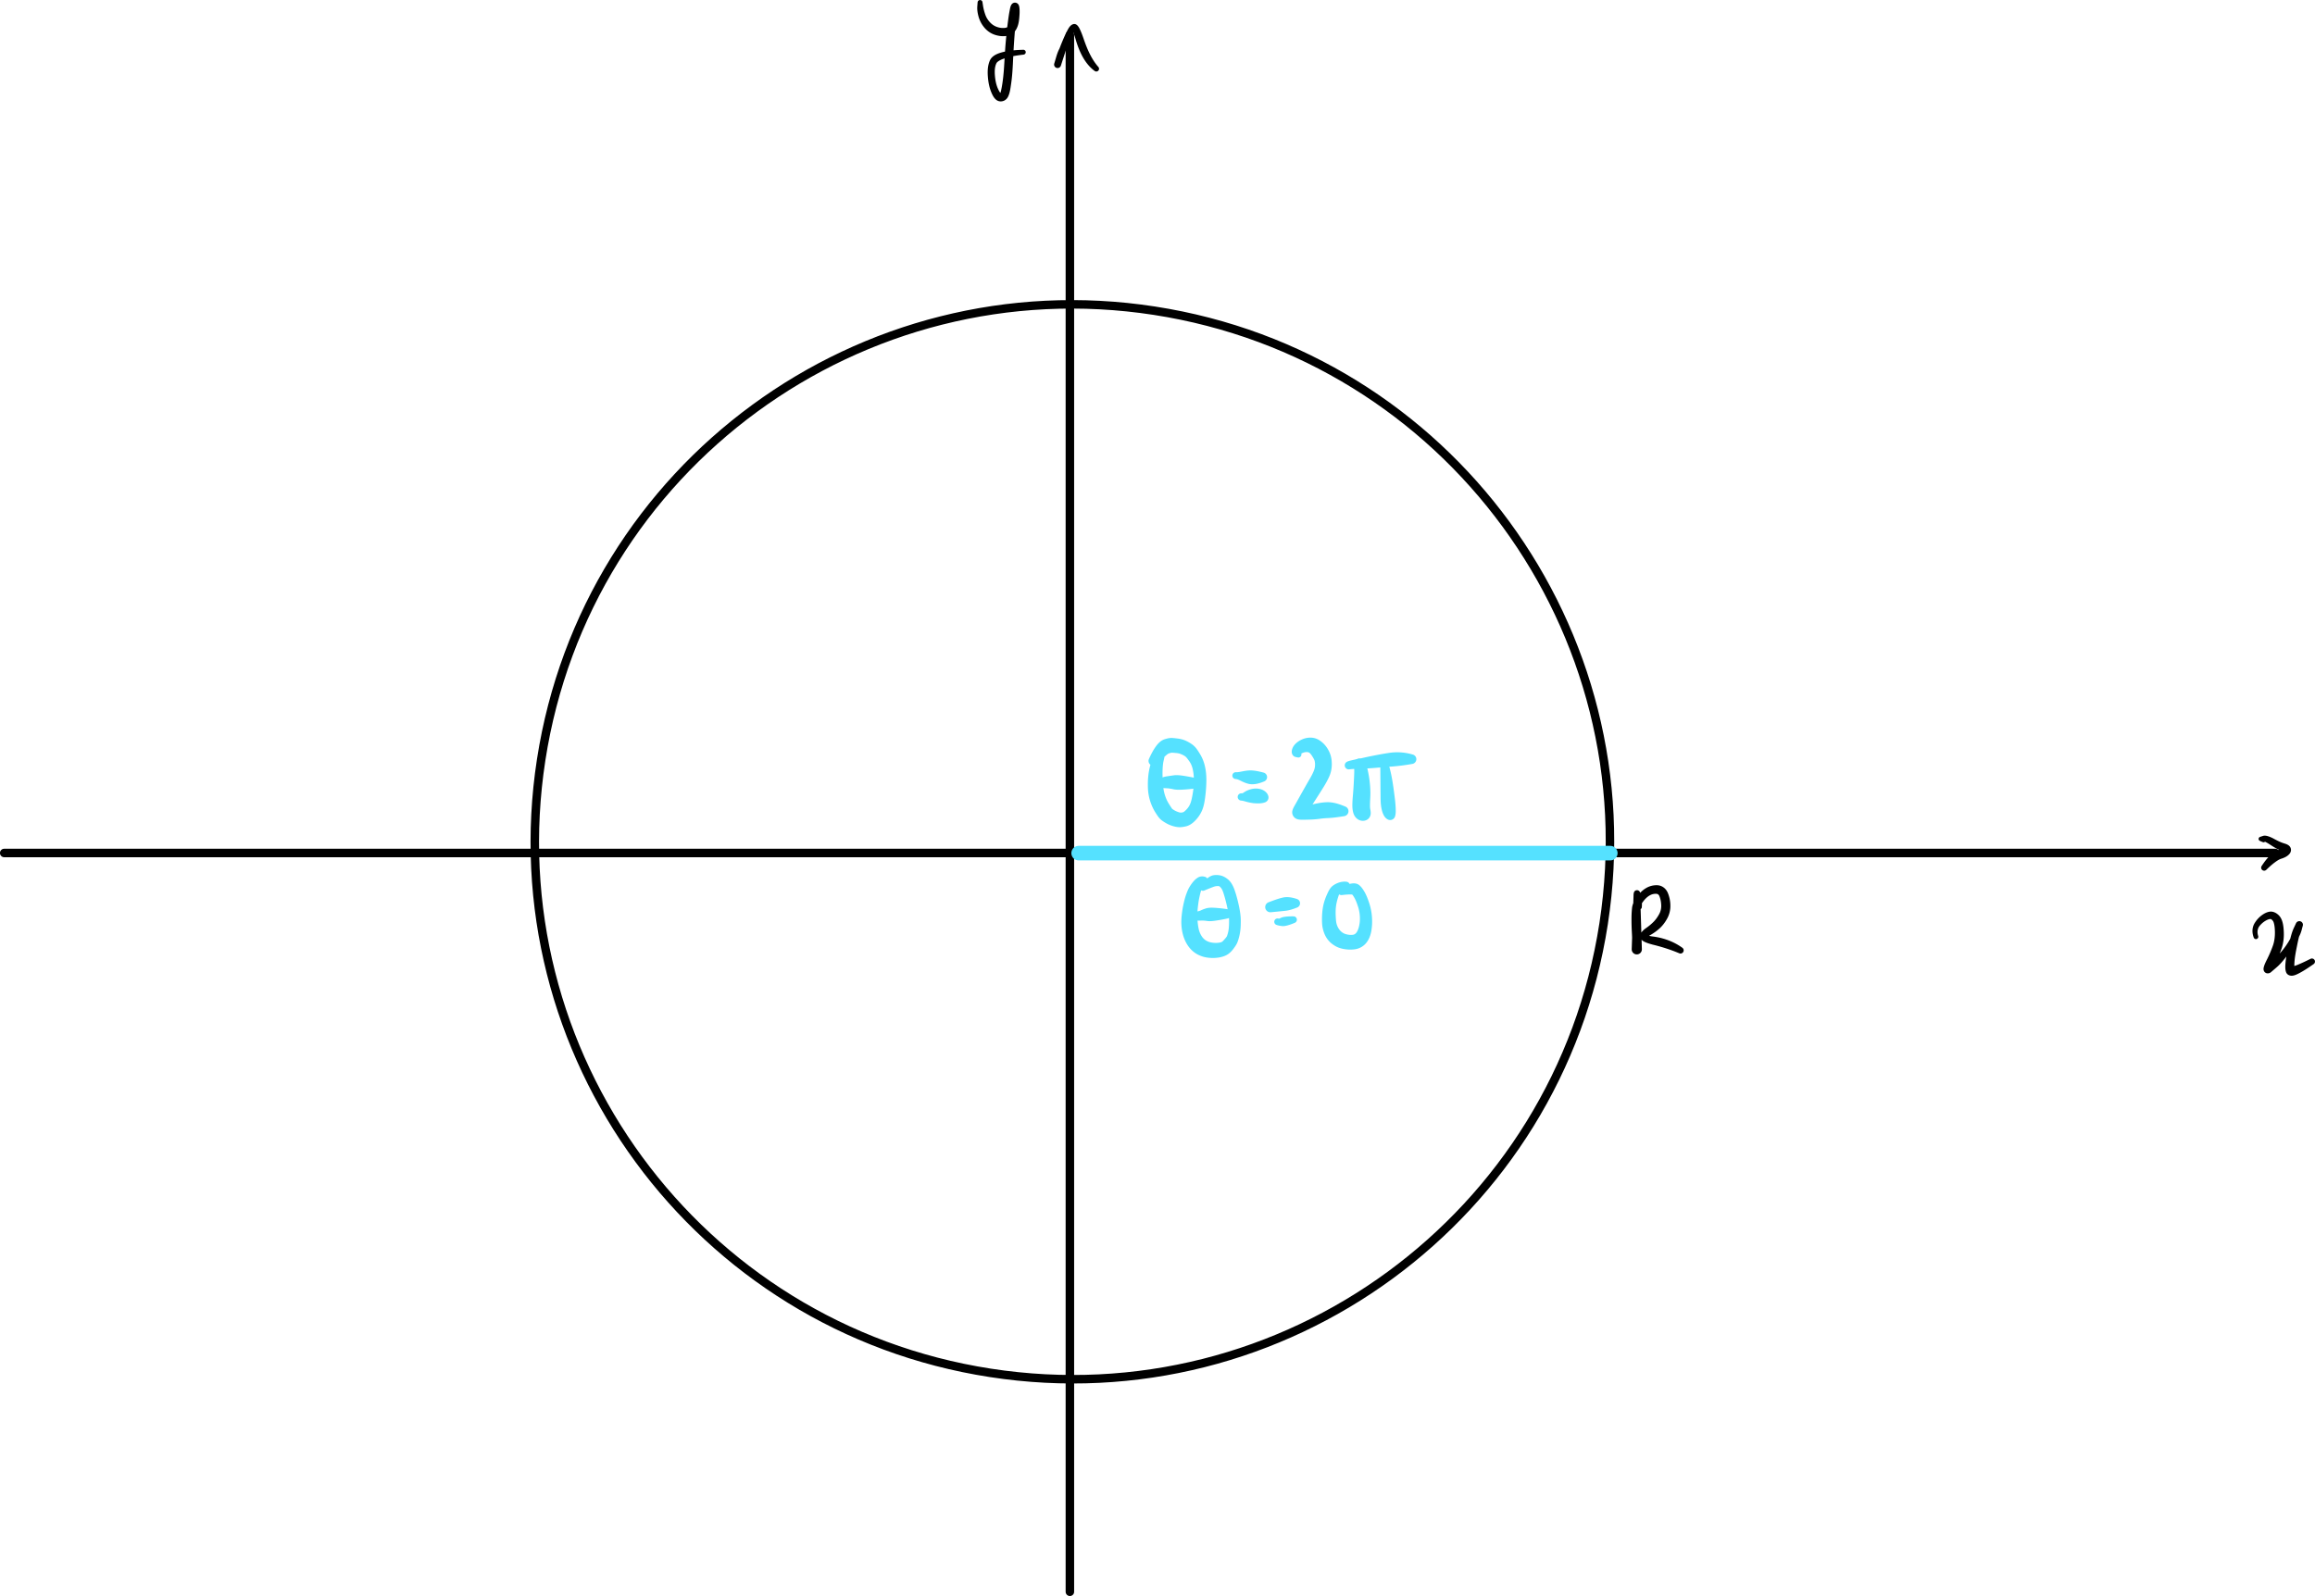 <svg width="360.67" height="248.72" xml:space="preserve" xmlns="http://www.w3.org/2000/svg"><g fill="none" stroke="#000" stroke-linecap="round" stroke-linejoin="round" stroke-miterlimit="10" stroke-width="1.819"><path d="M166.685 5.457v242.602M.654 132.929h353.828" stroke-width="1.323"/></g><path d="M165.843 6.964c.008.12.008.242.008.363a.284.284 0 0 0 .566.031c.022-.2.047-.403.042-.604-.003-.12-.03-.24-.12-.326-.175-.165-.433-.095-.557.088a.34.34 0 0 0 .061.448zm.17.637.357-.749a.34.34 0 0 0-.583-.343l-.482.675a.412.412 0 1 0 .708.417zm-.477 1.496c.115-.508.252-1.023.477-1.496a.412.412 0 0 0-.708-.417c-.353.495-.571 1.081-.742 1.66a.503.503 0 1 0 .965.284l.008-.03zm-.24 1.058.24-1.058a.503.503 0 0 0-.973-.253l-.306 1.041a.537.537 0 0 0 1.031.303c.003-.01.007-.022.008-.033zm-.978.206a.538.538 0 0 0 .792.118.605.605 0 0 0 .187-.297.538.538 0 0 0-1.003-.388.532.532 0 0 0-.037.091.547.547 0 0 0 .06.476zm.979-.179.448-1.389a.525.525 0 0 0-.996-.331l-.474 1.38a.539.539 0 1 0 1.021.34zm.448-1.389c.247-.765.507-1.527.796-2.278a.489.489 0 0 0-.904-.37c-.33.758-.62 1.534-.888 2.317a.525.525 0 1 0 .995.331zm.796-2.278c.184-.48.38-.972.663-1.403a.49.49 0 1 0-.838-.504 19.233 19.233 0 0 0-.73 1.537.489.489 0 1 0 .905.37zm.663-1.403a1.16 1.16 0 0 1 .25-.3v.001a.54.54 0 1 0-.264-1.043c-.39.12-.638.497-.824.838a.49.49 0 0 0 .838.504zm-.135-.368c.277.514.429 1.113.596 1.669a.61.61 0 1 0 1.168-.352l-.008-.025c-.183-.522-.37-1.049-.618-1.544-.191-.381-.508-.879-1.016-.722a.539.539 0 0 0-.122.975zm.598 1.673c.535 1.73 1.378 3.545 2.88 4.641a.426.426 0 0 0 .572-.626c-1.096-1.244-1.763-2.84-2.293-4.392a.61.61 0 0 0-1.16.377zM152.31.417c.011.155.017.322.024.48a.354.354 0 0 0 .708 0l.025-.485a.379.379 0 1 0-.757.005zm.76-.065a.382.382 0 0 0-.629-.253.398.398 0 0 0-.134.281.384.384 0 1 0 .763-.028zm.093.613-.094-.613a.384.384 0 0 0-.762.028l-.048.618a.455.455 0 1 0 .903-.033zm-.714 1.606a.548.548 0 1 0 1.059-.286l-.01-.032a7.676 7.676 0 0 1-.335-1.288.455.455 0 0 0-.903.033c-.041.53.052 1.064.19 1.573zm0 0a4.55 4.55 0 0 0 .89 1.704.6.6 0 1 0 .927-.765l-.024-.027c-.33-.354-.59-.77-.744-1.23a.548.548 0 0 0-1.049.318zm.89 1.704c.429.518.986.92 1.625 1.136a.633.633 0 0 0 .404-1.198l-.008-.003a2.652 2.652 0 0 1-1.118-.728.6.6 0 0 0-.903.793zm1.625 1.136c.568.192 1.174.277 1.77.2a.638.638 0 0 0-.164-1.265 2.79 2.79 0 0 1-1.21-.136.633.633 0 0 0-.396 1.201zm1.77.2c.609-.08 1.162-.385 1.504-.902a.627.627 0 0 0-1.034-.708c-.15.211-.382.312-.634.345a.638.638 0 0 0 .164 1.265zm1.504-.902c.34-.516.481-1.142.543-1.75a.59.59 0 0 0-1.17-.15c-.064.408-.163.849-.407 1.192a.627.627 0 1 0 1.021.726l.012-.018zm.543-1.75c.053-.528.095-1.065.055-1.596a.545.545 0 0 0-1.088.044c.001.468-.065.94-.138 1.401a.59.59 0 0 0 1.167.182l.004-.031zM157.748 1.4a.545.545 0 1 0 1.088-.037c-.015-.193-.038-.394-.121-.571a.64.64 0 0 0-.878-.308.547.547 0 0 0-.09.917h.001zm.475 2.289c.055-.563.112-1.126.189-1.686.033-.243.061-.495.13-.731h.001a.547.547 0 0 0-.706-.788c-.377.192-.45.728-.524 1.099-.13.651-.217 1.312-.302 1.97a.61.61 0 1 0 1.21.155l.003-.019zm-.373 5.304c.083-1.77.203-3.54.373-5.304a.61.61 0 0 0-1.212-.136 76.42 76.42 0 0 0-.488 5.371.664.664 0 1 0 1.327.076v-.007zm-.334 4.16c.208-1.374.269-2.774.334-4.16a.664.664 0 0 0-1.327-.069c-.076 1.342-.147 2.696-.348 4.027a.678.678 0 1 0 1.341.202zm-.46 1.91c.284-.58.365-1.279.46-1.91a.678.678 0 1 0-1.341-.202c-.052.346-.11.693-.184 1.036-.038.176-.076.36-.146.526a.665.665 0 0 0 1.21.55zm-1.28.731c.553.06 1.039-.238 1.28-.73a.665.665 0 0 0-1.195-.586l-.016.035-.01.02a.632.632 0 0 0-.058 1.261zm-1.33-1.4c.243.582.623 1.324 1.33 1.4a.632.632 0 0 0 .156-1.254c-.104-.015-.014 0 .004.01-.03-.018-.054-.046-.077-.071-.144-.164-.246-.368-.339-.564a.588.588 0 0 0-1.073.478zm-.545-2.53c.059.862.211 1.73.545 2.53a.587.587 0 1 0 1.085-.453l-.011-.025c-.315-.666-.455-1.405-.515-2.134a.553.553 0 0 0-1.104.083zm0 0a.553.553 0 1 0 1.103-.082c-.051-.632-.048-1.329.23-1.913a.553.553 0 1 0-1.005-.465c-.344.764-.385 1.636-.329 2.46zm1.334-1.996c.068-.145.205-.254.334-.341.242-.164.516-.28.79-.377 1.001-.359 2.078-.515 3.129-.642a.38.38 0 0 0-.058-.755c-1.13.036-2.29.11-3.383.416-.698.196-1.497.53-1.817 1.234a.554.554 0 0 0 1.005.465zM352.559 131.24a.3.3 0 0 0 .217-.56 4.98 4.98 0 0 1-.279-.116.32.32 0 0 0-.361-.151c-.247.066-.343.383-.147.561a.589.589 0 0 0 .144.09c.138.067.283.121.426.177zm-.374-.2.458.049a.42.42 0 1 0-.09-.817l-.436.146a.32.32 0 0 0 .068.623zm.458.049c.12.013.244.084.35.138.262.133.513.29.76.452a.546.546 0 1 0 .56-.938 5.23 5.23 0 0 0-.954-.423c-.256-.079-.545-.133-.806-.046a.42.42 0 0 0 .09.817zm1.11.59c.563.368 1.151.716 1.781.957a.623.623 0 1 0 .446-1.165l-.048-.016c-.566-.165-1.103-.433-1.62-.714a.547.547 0 0 0-.56.938zm1.76.947a.678.678 0 0 0 1.21.405c.272-.344.284-.826-.018-1.157-.201-.221-.492-.336-.773-.419a.624.624 0 0 0-.419 1.172zm-.08 1.188c.48-.15.972-.379 1.29-.783a.679.679 0 0 0-1.013-.9c-.173.174-.458.253-.686.317a.713.713 0 0 0 .39 1.372l.019-.006zm-2.358 1.744c.445-.433.908-.855 1.412-1.22.288-.208.6-.417.943-.523a.713.713 0 0 0-.409-1.366c-.532.154-.99.505-1.38.888-.493.486-.908 1.05-1.287 1.628a.47.47 0 0 0 .72.593zM351.132 146.12a.366.366 0 0 0 .689-.245c-.175-.54-.15-1.11.207-1.57a.442.442 0 1 0-.698-.543l-.021.03c-.464.708-.479 1.553-.177 2.328zm.891-1.809c.25-.309.546-.58.886-.788a.517.517 0 1 0-.582-.853 4.24 4.24 0 0 0-1.022 1.128.442.442 0 0 0 .718.513zm.886-.788c.238-.146.508-.282.791-.305a.573.573 0 1 0-.15-1.135c-.451.084-.862.314-1.223.588a.517.517 0 0 0 .582.852zm.791-.305c.159-.013.305.16.393.267a.631.631 0 1 0 .927-.854c-.39-.383-.912-.65-1.47-.548a.573.573 0 0 0 .15 1.135zm.393.267c.113.135.162.327.202.493.086.362.113.738.125 1.108a.69.69 0 1 0 1.377-.068c-.052-.805-.167-1.79-.777-2.387a.631.631 0 0 0-.927.854zm1.32 4.483c.35-.939.449-1.954.384-2.95a.69.69 0 0 0-1.377.068c.027.805-.06 1.624-.344 2.382a.713.713 0 0 0 1.336.5zm-.92 2.067a15.97 15.97 0 0 0 .92-2.067.713.713 0 0 0-1.337-.5 19.318 19.318 0 0 1-.82 1.92.698.698 0 0 0 1.236.647zm-.544 1.058c.154-.364.354-.711.543-1.058a.698.698 0 1 0-1.235-.648c-.205.409-.429.83-.551 1.273a.66.66 0 0 0 1.244.433zm-.138.408a.634.634 0 0 0 .19-.68.66.66 0 0 0-1.296-.16c-.06.216-.086.446.014.657.209.442.752.473 1.092.183zm0 0 .835-.715a.614.614 0 0 0-.78-.947l-.861.684a.634.634 0 0 0 .788.992l.018-.014zm.835-.715c.56-.479 1.043-1.044 1.486-1.631a.546.546 0 0 0-.842-.694c-.441.49-.907.967-1.424 1.378a.614.614 0 1 0 .78.947zm1.486-1.631a27.458 27.458 0 0 0 1.484-2.195.512.512 0 1 0-.874-.535c-.003.004-.006.008-.007.012a11.906 11.906 0 0 1-1.444 2.024.546.546 0 1 0 .841.694zm1.484-2.195c.377-.616.773-1.272.96-1.977a.544.544 0 0 0-1.052-.279c-.001.007-.002.014-.005.02-.136.606-.479 1.181-.785 1.713a.513.513 0 0 0 .881.523zm.96-1.977.186-.702a.558.558 0 0 0-1.078-.286l-.006.02-.159.71a.544.544 0 0 0 1.057.258zm-.248-.297c.21-.04.38-.198.434-.405a.56.56 0 0 0-.57-.73.579.579 0 0 0-.487.349.56.56 0 0 0 .623.786zm.128.362.278-.705a.56.56 0 0 0-1.03-.444c-.106.23-.213.458-.32.687a.584.584 0 0 0 1.058.495l.014-.033zm-.588 2.36c.1-.5.205-1 .329-1.494a6.96 6.96 0 0 1 .259-.866.584.584 0 0 0-1.073-.462c-.373.797-.562 1.697-.765 2.548a.64.64 0 1 0 1.245.297c0-.008.004-.015.005-.023zm-.405 2.637c.052-.886.231-1.769.405-2.637a.64.64 0 0 0-1.25-.274c-.22.922-.442 1.86-.531 2.806a.69.69 0 1 0 1.374.129l.001-.024zm-1.298 1.453a.72.72 0 1 0 1.33-.548c-.03-.064-.032-.176-.037-.252a4.986 4.986 0 0 1 .005-.653.69.69 0 0 0-1.376-.105c-.047.504-.1 1.072.078 1.558zm.002.008c.175.46.667.617 1.115.525.276-.056.539-.174.789-.3.837-.418 1.617-.957 2.385-1.488a.477.477 0 0 0-.486-.819c-.6.301-1.206.596-1.826.855a5.99 5.99 0 0 1-.968.336l.001-.001a.72.72 0 0 0-1.01.892z"/><path d="M179.851 48.42c45.709 7.057 77.045 49.832 69.987 95.539s-49.833 77.044-95.539 69.986-77.045-49.832-69.987-95.538 49.833-77.045 95.539-69.987z" fill="none" stroke="#000" stroke-miterlimit="10" stroke-width="1.323"/><path d="M254.894 139.974c.212.429.274.914.23 1.387a.331.331 0 0 0 .658.062 4.874 4.874 0 0 0-.13-1.736.407.407 0 1 0-.758.287zm-.28-.504.29.521a.407.407 0 0 0 .752-.285l-.128-.582a.493.493 0 1 0-.913.346zm.927.229c-.004-.128-.008-.256-.01-.384a.51.51 0 0 0-.134-.437.496.496 0 0 0-.454-.142c-.46.093-.435.604-.447.961a.523.523 0 1 0 1.044.002zm.131 4.182-.131-4.182a.523.523 0 0 0-1.045-.002l-.143 4.183a.66.66 0 1 0 1.319.001zm.121 3.848-.121-3.848a.66.66 0 0 0-1.319-.001l-.131 3.847a.786.786 0 1 0 1.571.002zm-1.564.357a.791.791 0 0 0 1.567-.087c.007-.09 0-.18-.002-.27a.786.786 0 0 0-1.571-.002c-.004.119-.015.241.006.359zm1.567-.199-.046-.736a.744.744 0 0 0-1.486 0l-.046.736a.79.79 0 1 0 1.578 0zm-1.553-2.518c.033.592.059 1.19.021 1.782a.744.744 0 1 0 1.486 0 39.459 39.459 0 0 0-.177-1.893.667.667 0 0 0-1.33.111zm0 0a.667.667 0 1 0 1.333-.074l-.002-.037a24.662 24.662 0 0 1-.152-2.087.62.62 0 0 0-1.238.012 34.66 34.66 0 0 0 .06 2.186zm1.178-2.198a11.64 11.64 0 0 1 .042-1.556.6.6 0 0 0-1.193-.134 15.706 15.706 0 0 0-.086 1.702.619.619 0 1 0 1.237-.012zm.042-1.556c.045-.422.296-.81.546-1.14a.61.61 0 0 0-.97-.737l-.01.012c-.37.511-.686 1.095-.76 1.73a.6.6 0 1 0 1.193.14v-.005zm.546-1.14c.291-.384.642-.741 1.072-.968a.638.638 0 1 0-.594-1.128l-.023.012c-.576.334-1.048.821-1.435 1.358a.61.61 0 0 0 .98.725zm1.072-.968a1.77 1.77 0 0 1 1.02-.21.674.674 0 0 0 .147-1.34l-.038-.002a3.154 3.154 0 0 0-1.746.437.638.638 0 0 0 .617 1.116zm1.02-.21c.229.026.355.175.438.382a.704.704 0 0 0 1.306-.525c-.001-.006-.004-.01-.007-.015-.29-.677-.882-1.145-1.629-1.185a.674.674 0 0 0-.11 1.343zm.438.382c.18.448.259.931.275 1.412a.714.714 0 0 0 1.425-.046v-.001a5.273 5.273 0 0 0-.4-1.905.704.704 0 0 0-1.3.54zm1.217 3.44a4.07 4.07 0 0 0 .483-2.075.713.713 0 0 0-1.425.047c.015.47-.089.934-.313 1.349a.714.714 0 1 0 1.255.68zm-1.134 1.502c.46-.431.834-.948 1.134-1.502a.714.714 0 1 0-1.255-.68c-.233.43-.511.839-.853 1.19a.695.695 0 0 0 .974.992zm-1.452 1.066a8.043 8.043 0 0 0 1.452-1.066.695.695 0 0 0-.95-1.015l-.024.023a8.035 8.035 0 0 1-1.168.98.64.64 0 0 0 .69 1.078zm-1.615.354a.565.565 0 0 0 1.111.03c.017-.083-.01.002-.007-.003a.457.457 0 0 1 .072-.077c.13-.12.285-.215.438-.304a.64.64 0 1 0-.645-1.107l-.044.028c-.459.32-1.022.806-.926 1.433zm0 0c.058.38.388.606.711.757.389.181.807.3 1.22.412a.632.632 0 1 0 .243-1.238c-.363-.046-.758-.088-1.096-.237a.565.565 0 0 0-1.078.306zm1.945 1.172c1.405.343 2.787.782 4.12 1.343a.495.495 0 0 0 .482-.859c-1.282-.927-2.798-1.492-4.359-1.723a.632.632 0 0 0-.243 1.24z"/><g fill="none" stroke="#55e1ff" stroke-linecap="round" stroke-linejoin="round" stroke-miterlimit="10" stroke-width="3.118"><path d="M168.048 132.95h82.834M168.048 132.95h82.834" stroke-width="2.268"/></g><g fill="#55e1ff"><path d="M181.563 117.548c.03-.026.082-.073.126-.075a.509.509 0 1 0-.04-1.017c-.233.01-.46.079-.67.176a.548.548 0 1 0 .584.916zm-.053.114a.384.384 0 0 1 .081-.14.548.548 0 0 0-.577-.905c-.18.07-.348.168-.504.283a.654.654 0 1 0 1 .762zm-.097.325a2.15 2.15 0 0 1 .097-.325.655.655 0 0 0-1-.762 2.723 2.723 0 0 0-.451.42.778.778 0 1 0 1.354.667zm-.143.65.143-.65a.778.778 0 0 0-1.354-.667c-.194.228-.33.504-.448.776a.876.876 0 1 0 1.659.541zm-.123.967c.023-.323.052-.65.123-.967a.876.876 0 0 0-1.659-.54 9.335 9.335 0 0 0-.401 1.167.989.989 0 1 0 1.937.34zm-.023 1.4c-.013-.466-.01-.934.023-1.4a.989.989 0 0 0-1.937-.34 9.763 9.763 0 0 0-.308 1.654 1.114 1.114 0 1 0 2.217.234c.005-.049.006-.098.005-.147zm-2.28 1.81a1.198 1.198 0 1 0 2.39-.169 22.196 22.196 0 0 1-.11-1.64 1.114 1.114 0 0 0-2.222-.087c-.067.63-.082 1.264-.057 1.896zm0 0c.028.699.146 1.394.36 2.06a1.237 1.237 0 1 0 2.354-.758c-.002-.01-.006-.019-.009-.028a6.333 6.333 0 0 1-.316-1.442 1.198 1.198 0 0 0-2.388.168zm.36 2.06c.201.623.473 1.224.827 1.774a1.247 1.247 0 1 0 2.097-1.35 5.69 5.69 0 0 1-.579-1.21 1.236 1.236 0 0 0-2.345.786zm.827 1.774c.235.365.475.762.801 1.055a1.223 1.223 0 0 0 1.807-1.629c-.181-.25-.344-.516-.511-.776a1.247 1.247 0 1 0-2.097 1.35zm.801 1.055c.23.206.496.371.76.53a1.193 1.193 0 0 0 1.258-2.027c-.099-.063-.2-.126-.277-.215a1.224 1.224 0 1 0-1.741 1.712zm.76.53c.357.214.742.384 1.142.5a1.17 1.17 0 0 0 .727-2.223 3.077 3.077 0 0 1-.611-.304 1.193 1.193 0 1 0-1.289 2.007l.03.02zm1.142.5c.35.102.712.179 1.077.175a1.14 1.14 0 0 0 .094-2.275c-.151-.014-.303-.072-.444-.123a1.17 1.17 0 0 0-.798 2.2l.071.023zm1.077.175c.326-.004.649-.06.965-.134a1.12 1.12 0 0 0-.49-2.186c-.121.025-.256.057-.381.045a1.14 1.14 0 1 0-.094 2.275zm.965-.134c.585-.137 1.078-.517 1.484-.946a1.093 1.093 0 0 0-1.536-1.553c-.114.105-.28.28-.438.313a1.12 1.12 0 1 0 .49 2.186zm1.484-.946c.403-.424.74-.912.98-1.446a1.054 1.054 0 0 0-1.902-.91 2.88 2.88 0 0 1-.614.803 1.093 1.093 0 1 0 1.536 1.553zm.98-1.446c.305-.675.431-1.43.525-2.159a1.005 1.005 0 0 0-1.984-.311c-.097.521-.2 1.081-.443 1.56a1.054 1.054 0 1 0 1.882.953l.02-.043zm.525-2.159c.107-.834.172-1.674.183-2.515a.974.974 0 0 0-1.947-.025v.005c-.005.746-.084 1.49-.22 2.223a1.004 1.004 0 1 0 1.983.312zm-1.95-4.393a7.76 7.76 0 0 1 .186 1.858.973.973 0 0 0 1.947.02c.01-.782-.051-1.57-.233-2.331a.977.977 0 1 0-1.9.453zm-.543-1.222c.27.36.439.787.543 1.222a.977.977 0 0 0 1.9-.453 6.308 6.308 0 0 0-.783-1.913 1.008 1.008 0 1 0-1.66 1.144zm-.547-.68c.206.186.38.455.547.68a1.009 1.009 0 0 0 1.66-1.144c-.22-.348-.438-.713-.713-1.021a1.055 1.055 0 1 0-1.494 1.485zm-.325-.214c.113.062.23.128.325.214a1.055 1.055 0 0 0 1.494-1.485 3.456 3.456 0 0 0-.711-.588 1.083 1.083 0 1 0-1.108 1.86zm-.548-.246c.189.068.372.15.548.246a1.083 1.083 0 0 0 1.108-1.86 6.135 6.135 0 0 0-.824-.446 1.112 1.112 0 0 0-.909 2.029c.025.01.051.022.077.031zm-.643-.121c.215.02.438.047.643.121a1.112 1.112 0 0 0 .832-2.06 4.314 4.314 0 0 0-1.231-.318 1.136 1.136 0 0 0-.282 2.253l.038.004zm-.69-.048c.23.002.46.027.69.048a1.135 1.135 0 0 0 .244-2.257c-.29-.037-.581-.074-.873-.087a1.149 1.149 0 1 0-.061 2.296zm-.384.104c.108-.034.217-.066.327-.09.02-.004.127-.014.057-.014a1.148 1.148 0 0 0 .06-2.296c-.382-.017-.764.086-1.126.198a1.152 1.152 0 1 0 .682 2.202zm-1.889 1.689c.423-.453.857-.902 1.333-1.3.156-.13.364-.33.556-.39a1.152 1.152 0 0 0-.682-2.2c-.602.186-1.054.673-1.409 1.173-.415.586-.74 1.236-1.037 1.889a.755.755 0 0 0 1.24.828z"/><path d="M180.803 122.814c.413-.002.826.015 1.238.045a.957.957 0 1 0-.042-1.904 4.036 4.036 0 0 0-1.567.504.727.727 0 0 0 .371 1.355zm1.192.04c.29.036.579.089.864.153a1.115 1.115 0 1 0 .101-2.193c-.336.044-.672.092-1.007.148a.956.956 0 0 0 .042 1.893zm.923.164c.471.08.96.06 1.435.033a30.594 30.594 0 0 0 2.088-.203.784.784 0 0 0 .072-1.544 30.385 30.385 0 0 0-2.06-.396c-.47-.07-.957-.136-1.433-.1a1.115 1.115 0 0 0-.102 2.21zM192.496 121.401c.275.01.555.15.795.27a.773.773 0 1 0 .194-1.446c-.31.064-.634.126-.953.115a.531.531 0 0 0-.036 1.061zm.795.27c.41.208.84.395 1.29.495a1.067 1.067 0 1 0 .21-2.108c-.439.008-.876.08-1.306.167a.772.772 0 0 0-.194 1.447zm1.33.503c.788.143 1.614-.099 2.338-.4a.727.727 0 0 0-.096-1.375c-.661-.172-1.346-.328-2.032-.341a1.067 1.067 0 0 0-.21 2.116zM193.376 124.761c.219.02.435.076.645.14a.795.795 0 1 0-.233-1.406c-.08.057-.206.145-.312.135a.568.568 0 1 0-.1 1.13zm.645.14c.388.118.788.196 1.189.255a1.13 1.13 0 1 0-.067-2.225c-.48.1-.955.276-1.355.564a.795.795 0 0 0 .233 1.406zm1.258.263c.597.05 1.276.083 1.844-.144a.804.804 0 0 0 .484-.93c-.115-.49-.536-.847-.985-1.03-.445-.179-.939-.209-1.41-.14a1.13 1.13 0 0 0 .067 2.244zM201.79 117.948c.138.047.284.073.428.096a.475.475 0 0 0 .178-.932.541.541 0 1 0-.607.836zm-.512-.553c.079.304.33.563.655.58a.541.541 0 0 0 .57-.51v-.016c0 .033.012-.045.015-.055a.64.64 0 1 0-1.24 0zm0 0a.64.64 0 0 0 1.16.183c.002-.003.005-.004.009-.007a.772.772 0 1 0-1.087-.953c-.093.246-.15.517-.082.776zm1.169.177c.168-.09.342-.169.516-.244a.93.93 0 1 0-.978-1.556c-.266.231-.5.514-.625.846a.772.772 0 0 0 1.087.954zm.516-.244a1.69 1.69 0 0 1 .492-.122 1.05 1.05 0 1 0-.505-2.017c-.35.142-.68.335-.965.583a.93.93 0 0 0 .978 1.556zm.492-.122a.977.977 0 0 1 .386.032 1.168 1.168 0 1 0 .344-2.286 3.224 3.224 0 0 0-1.235.237 1.05 1.05 0 0 0 .505 2.017zm.386.032a.498.498 0 0 1 .196.103 1.253 1.253 0 1 0 1.55-1.96 2.537 2.537 0 0 0-1.402-.429 1.167 1.167 0 0 0-.344 2.286zm.196.103c.093.085.184.176.254.28a1.303 1.303 0 1 0 2.033-1.62 4.256 4.256 0 0 0-.736-.62 1.253 1.253 0 0 0-1.55 1.96zm.254.28c.099.144.194.29.285.44a1.325 1.325 0 1 0 2.26-1.383 4.299 4.299 0 0 0-.512-.676 1.303 1.303 0 0 0-2.033 1.619zm.285.44c.07.115.134.236.189.36a1.32 1.32 0 0 0 2.431-1.028c-.1-.247-.22-.487-.36-.715a1.325 1.325 0 0 0-2.26 1.382zm.189.36c.049.111.072.237.092.356a1.31 1.31 0 0 0 2.588-.406 4.24 4.24 0 0 0-.249-.978 1.32 1.32 0 0 0-2.45.986l.019.042zm.092.356c.035.209.028.425.012.635a1.3 1.3 0 0 0 2.592.216 5.37 5.37 0 0 0-.016-1.257 1.31 1.31 0 1 0-2.588.406zm2.132 2.462c.244-.506.42-1.05.472-1.611a1.3 1.3 0 1 0-2.591-.216c-.02.27-.106.533-.209.78a1.277 1.277 0 0 0 2.328 1.047zm-.75 1.363c.272-.442.524-.896.75-1.363a1.277 1.277 0 1 0-2.328-1.046c-.161.385-.352.758-.564 1.117a1.25 1.25 0 0 0 2.142 1.292zm-1.213 1.919c.408-.637.816-1.275 1.213-1.92a1.25 1.25 0 1 0-2.142-1.29c-.385.652-.757 1.313-1.129 1.973a1.201 1.201 0 0 0 2.058 1.237zm-1.257 1.926c.43-.634.844-1.28 1.257-1.926a1.201 1.201 0 1 0-2.058-1.237c-.373.662-.745 1.323-1.112 1.987a1.124 1.124 0 0 0 1.913 1.176zm-.487.721c.159-.243.324-.481.487-.721a1.124 1.124 0 1 0-1.913-1.176c-.184.332-.41.683-.503 1.055a1.068 1.068 0 0 0 1.929.842zm-.344.577a1.047 1.047 0 1 0-.01-2.094h-.024v-.002a1.067 1.067 0 0 0-1.551.677c-.118.475.098.978.519 1.224.138.081.292.131.45.158.203.035.411.038.617.037zm0 0c.43-.003.858-.012 1.286-.027a1.123 1.123 0 1 0-.332-2.208 3.867 3.867 0 0 1-.968.14 1.047 1.047 0 0 0 .015 2.095zm1.286-.027c.479-.018.957-.059 1.431-.124a1.218 1.218 0 1 0-.403-2.401c-.457.09-.91.196-1.36.317a1.123 1.123 0 0 0 .332 2.208zm1.431-.124c.38-.053.763-.089 1.146-.104a1.237 1.237 0 0 0-.099-2.473c-.487.02-.972.08-1.45.176a1.218 1.218 0 0 0 .403 2.4zm1.146-.104c.88-.036 1.759-.165 2.628-.303a.78.78 0 0 0 .178-1.492c-.908-.378-1.907-.718-2.905-.678a1.237 1.237 0 1 0 .099 2.473zM211.149 119.374c.013.02.027.035.04.054a.634.634 0 0 0 .924.16.725.725 0 1 0-.964-.214zm1.172-.922a.797.797 0 0 0-.738-.22.752.752 0 0 0-.395.237.813.813 0 0 0-.192.49.78.78 0 1 0 1.325-.507zm.166.164-.166-.164a.78.78 0 0 0-1.325.507l-.014.232a.886.886 0 1 0 1.505-.576zm-1.502 1.246a1.012 1.012 0 1 0 1.984-.315c-.096-.335-.23-.682-.482-.931a.886.886 0 0 0-1.505.575c-.014.223-.006.448.002.67zm2.255.923a12.782 12.782 0 0 0-.27-1.238 1.012 1.012 0 0 0-1.985.315c.013.36-.002.72-.018 1.079a1.146 1.146 0 1 0 2.273-.156zm.217 1.733c-.044-.58-.113-1.16-.217-1.733a1.146 1.146 0 0 0-2.273.156 82.671 82.671 0 0 1-.084 1.594 1.29 1.29 0 1 0 2.574-.017zm.026 1.752c.033-.583.018-1.17-.026-1.752a1.29 1.29 0 0 0-2.574.017 56.949 56.949 0 0 1-.115 1.538 1.361 1.361 0 1 0 2.712.243l.004-.046zm-.043 1.195c.004-.398.021-.797.043-1.195a1.361 1.361 0 0 0-2.715-.197c-.04.454-.07.91-.074 1.366a1.374 1.374 0 0 0 2.746.026zm-2.567 1.31a1.35 1.35 0 0 0 2.606-.682c-.04-.205-.04-.42-.039-.628a1.374 1.374 0 0 0-2.746-.026c-.004.45.037.907.179 1.335zm-.008-.026c.13.417.407.788.795.996.519.28 1.205.224 1.607-.235a1.12 1.12 0 0 0 .214-.366c.122-.346.067-.727-.008-1.077a1.35 1.35 0 1 0-2.609.682zM215.042 119.321c.01.664.017 1.328.021 1.992a.892.892 0 1 0 1.769-.172 21.59 21.59 0 0 0-.482-2.016.668.668 0 0 0-1.308.196zm.021 1.992c.008 1.021.017 2.043.027 3.064a1.102 1.102 0 1 0 2.197-.148c-.13-1.032-.261-2.066-.454-3.088a.892.892 0 0 0-1.769.172zm.027 3.064c.007.656.05 1.323.221 1.958.145.535.412 1.157.955 1.392a.794.794 0 0 0 1.045-.414l.02-.05c.138-.39.127-.836.114-1.244a18.949 18.949 0 0 0-.158-1.79 1.103 1.103 0 0 0-2.197.148z"/><path d="M210.202 119.894c.647-.076 1.306-.087 1.955-.123a.794.794 0 1 0-.191-1.573c-.46.087-.921.176-1.377.285-.261.062-.551.119-.784.26a.624.624 0 0 0 .397 1.152zm1.915-.122c.816-.004 1.631-.06 2.443-.133a.98.98 0 1 0-.275-1.939c-.789.154-1.577.317-2.359.506a.794.794 0 0 0 .191 1.566zm2.443-.133c.781-.07 1.563-.135 2.345-.187a1.086 1.086 0 1 0-.218-2.16c-.804.11-1.604.254-2.402.409a.98.98 0 0 0 .275 1.939zm2.357-.188c1.05-.082 2.094-.22 3.13-.405a.747.747 0 0 0 .08-1.452 8.48 8.48 0 0 0-3.427-.303 1.086 1.086 0 0 0 .217 2.16zM187.523 137.827a.363.363 0 0 1 .054-.004.599.599 0 0 0 .205-1.164c-.425-.149-.892-.106-1.257.17a.713.713 0 1 0 .998.998zm-.141.273c.052-.111.11-.219.176-.322a.713.713 0 0 0-.994-.977 2.76 2.76 0 0 0-.486.405.8.8 0 1 0 1.304.894zm-.159.395c.047-.134.098-.267.159-.395a.801.801 0 0 0-1.304-.894 4.94 4.94 0 0 0-.396.475.882.882 0 1 0 1.541.814zm-.165.52c.051-.175.106-.348.165-.52a.882.882 0 0 0-1.541-.814c-.135.183-.26.373-.377.568a.964.964 0 1 0 1.753.765zm-.202.841c.061-.282.121-.565.202-.842a.964.964 0 0 0-1.753-.765c-.19.319-.328.67-.458 1.017a1.05 1.05 0 1 0 2.009.59zm-.225 1.438c.057-.481.122-.964.225-1.438a1.05 1.05 0 0 0-2.01-.59c-.2.535-.342 1.092-.464 1.65a1.142 1.142 0 1 0 2.25.378zm-.077 1.746c-.015-.583.008-1.167.077-1.746a1.142 1.142 0 0 0-2.249-.379 15.563 15.563 0 0 0-.305 2.054 1.241 1.241 0 1 0 2.473.205c.004-.045.006-.09.004-.134zm-2.36 2.163a1.298 1.298 0 1 0 2.543-.517 9.305 9.305 0 0 1-.182-1.646 1.241 1.241 0 0 0-2.478-.071c-.061.745-.03 1.5.117 2.233zm0 0c.141.711.397 1.401.784 2.017a1.3 1.3 0 0 0 2.203-1.384 3.48 3.48 0 0 1-.444-1.15 1.297 1.297 0 0 0-2.544.517zm.784 2.017c.383.61.903 1.134 1.537 1.484a1.272 1.272 0 0 0 1.314-2.176 2.246 2.246 0 0 1-.648-.692 1.3 1.3 0 0 0-2.203 1.384zm1.537 1.484a4.668 4.668 0 0 0 1.87.558 1.208 1.208 0 0 0 .312-2.392 2.31 2.31 0 0 1-.868-.342 1.272 1.272 0 1 0-1.314 2.176zm1.87.558a5.984 5.984 0 0 0 1.631-.067 1.144 1.144 0 0 0-.327-2.262 3.69 3.69 0 0 1-.992-.063 1.208 1.208 0 1 0-.311 2.392zm1.631-.067c.453-.089.906-.233 1.293-.49a1.077 1.077 0 0 0-1.003-1.894c-.193.078-.412.102-.617.122a1.144 1.144 0 1 0 .327 2.261zm1.293-.49c.363-.243.66-.573.915-.925a1.008 1.008 0 0 0-1.566-1.266c-.097.107-.214.24-.352.297a1.077 1.077 0 1 0 1.003 1.893zm.915-.925c.2-.275.402-.56.537-.874a.955.955 0 0 0-1.666-.916c-.127.187-.287.356-.437.524a1.008 1.008 0 1 0 1.566 1.266zm.537-.874c.113-.26.192-.535.266-.81a.922.922 0 0 0-1.77-.514c-.042.133-.082.291-.162.408a.955.955 0 1 0 1.666.916zm.266-.81c.097-.357.165-.722.212-1.09a.913.913 0 1 0-1.812-.229 4.663 4.663 0 0 1-.17.805.922.922 0 0 0 1.76.549c.004-.01.007-.023.01-.034zm.212-1.09c.062-.495.072-.997.072-1.496a.913.913 0 0 0-1.825 0c0 .422-.006.848-.059 1.267a.913.913 0 0 0 1.812.23zm-2.003-3.446c.136.639.25 1.295.25 1.95a.913.913 0 1 0 1.825.001c0-.784-.128-1.565-.29-2.33a.912.912 0 0 0-1.785.379zm-.564-2.196c.227.721.408 1.456.564 2.196a.912.912 0 1 0 1.785-.378c-.17-.804-.374-1.601-.64-2.378a.9.9 0 0 0-1.709.56zm-.523-1.084c.275.282.41.72.523 1.084a.9.9 0 0 0 1.716-.54l-.006-.02c-.223-.653-.537-1.333-1.084-1.778a.852.852 0 0 0-1.148 1.254zm-.282-.193c.104.002.218.128.282.193a.852.852 0 1 0 1.149-1.254c-.37-.3-.797-.542-1.271-.619a.845.845 0 1 0-.16 1.68zm-.512.03c.167-.035.342-.035.512-.03a.845.845 0 0 0 .16-1.68 2.836 2.836 0 0 0-1.034.002.873.873 0 0 0 .362 1.708zm-1.718.656a30.85 30.85 0 0 1 1.169-.473c.178-.067.361-.143.549-.183a.873.873 0 1 0-.362-1.708c-.358.076-.674.295-.958.517-.36.281-.694.597-1.02.919a.569.569 0 0 0 .623.928z"/><path d="M186.003 143.454c.462.024.926.02 1.388 0a.81.81 0 1 0-.33-1.566 2.392 2.392 0 0 1-.985.18.694.694 0 0 0-.073 1.386zm1.32 0c.263.01.525.035.785.076a1.024 1.024 0 1 0-.11-1.997c-.345.095-.68.225-1 .382a.81.81 0 0 0 .325 1.539zm.852.085c.422.04.854-.016 1.27-.075a27.118 27.118 0 0 0 1.83-.336.734.734 0 0 0-.048-1.444 23.797 23.797 0 0 0-1.858-.207c-.43-.027-.88-.048-1.306.04a1.024 1.024 0 0 0 .112 2.022zM198.003 142.16c.743-.071 1.487-.142 2.23-.22a1.05 1.05 0 1 0-.336-2.071c-.769.169-1.517.463-2.252.737a.804.804 0 0 0 .358 1.555zm2.231-.22c.642-.07 1.267-.282 1.864-.517a.705.705 0 0 0-.033-1.324c-.685-.23-1.45-.388-2.168-.23a1.05 1.05 0 0 0 .337 2.07zM198.87 144.134c.265.095.547.144.827.178a.657.657 0 1 0-.224-1.233c-.059.03-.203.101-.256.082a.516.516 0 1 0-.348.973zm.814.176c.31.045.632-.023.93-.104a8.904 8.904 0 0 0 1.118-.399.522.522 0 0 0-.194-1.003 9.37 9.37 0 0 0-1.183.045c-.303.034-.623.088-.894.236a.656.656 0 0 0 .223 1.225zM209.042 138.827c.215-.125.456-.193.704-.207a.609.609 0 0 0 .024-1.214c-.452-.043-.91.02-1.332.191a.687.687 0 1 0 .604 1.23zm-.283.276c.082-.114.184-.213.303-.288a.687.687 0 0 0-.602-1.226 3.2 3.2 0 0 0-.8.434.78.78 0 1 0 1.099 1.08zm-.35.936c.065-.225.136-.45.222-.667.036-.09.07-.19.128-.269a.78.78 0 0 0-1.1-1.08c-.449.334-.711.9-.932 1.399a.898.898 0 1 0 1.681.617zm-.292 1.454a7.37 7.37 0 0 1 .291-1.454.898.898 0 0 0-1.68-.617 8.445 8.445 0 0 0-.587 1.795 1 1 0 1 0 1.976.276zm-.004 1.497c-.032-.498-.038-1 .004-1.498a1 1 0 0 0-1.976-.275 10.341 10.341 0 0 0-.177 1.827 1.076 1.076 0 1 0 2.15-.054zm-2.03 1.683a1.134 1.134 0 1 0 2.184-.6c-.112-.343-.13-.726-.154-1.083a1.076 1.076 0 0 0-2.15.054c-.007.541 0 1.098.12 1.629zm0 0c.081.364.196.723.357 1.06a1.174 1.174 0 1 0 2.065-1.112 2.638 2.638 0 0 1-.238-.548 1.134 1.134 0 0 0-2.185.6zm.357 1.06c.158.33.36.638.605.91a1.193 1.193 0 0 0 1.775-1.594 2.809 2.809 0 0 1-.315-.428 1.174 1.174 0 0 0-2.065 1.112zm.605.91c.272.303.6.55.948.76a1.186 1.186 0 0 0 1.255-2.013 2.06 2.06 0 0 1-.428-.34 1.193 1.193 0 0 0-1.775 1.593zm.948.76c.466.283 1 .438 1.536.518a1.16 1.16 0 0 0 .408-2.283c-.236-.05-.484-.116-.69-.248a1.186 1.186 0 1 0-1.254 2.013zm1.536.518c.537.08 1.085.087 1.621.004a1.14 1.14 0 0 0-.35-2.253c-.286.044-.58.025-.863-.034a1.16 1.16 0 1 0-.408 2.283zm1.621.004a2.765 2.765 0 0 0 1.72-1.001 1.106 1.106 0 0 0-1.643-1.478.76.76 0 0 1-.427.226 1.14 1.14 0 1 0 .348 2.253h.003zm1.72-1.001c.428-.53.661-1.189.78-1.853a1.019 1.019 0 0 0-1.978-.478c-.093.301-.218.626-.445.853a1.106 1.106 0 1 0 1.642 1.478zm.78-1.853a8.885 8.885 0 0 0 .096-2.147.94.94 0 0 0-1.878.08 5.075 5.075 0 0 1-.196 1.59 1.02 1.02 0 1 0 1.977.477zm-2.098-3.863a6.01 6.01 0 0 1 .316 1.796.94.94 0 1 0 1.88-.036l-.001-.044a9.001 9.001 0 0 0-.465-2.301.913.913 0 0 0-1.73.585zm-.578-1.362c.256.42.422.899.578 1.362a.913.913 0 0 0 1.73-.582v-.004c-.202-.59-.425-1.187-.748-1.722a.912.912 0 1 0-1.56.945zm-.367-.496c.155.126.266.33.367.496a.912.912 0 0 0 1.56-.946c-.212-.35-.45-.702-.77-.963a.913.913 0 0 0-1.157 1.413zm-1.555.134c.377-.045.756-.083 1.136-.091.17-.004.347-.007.514.025a.913.913 0 0 0 1.062-1.481c-.431-.353-1.013-.316-1.52-.182-.528.14-1.032.369-1.522.607a.593.593 0 0 0 .33 1.122z"/></g></svg>